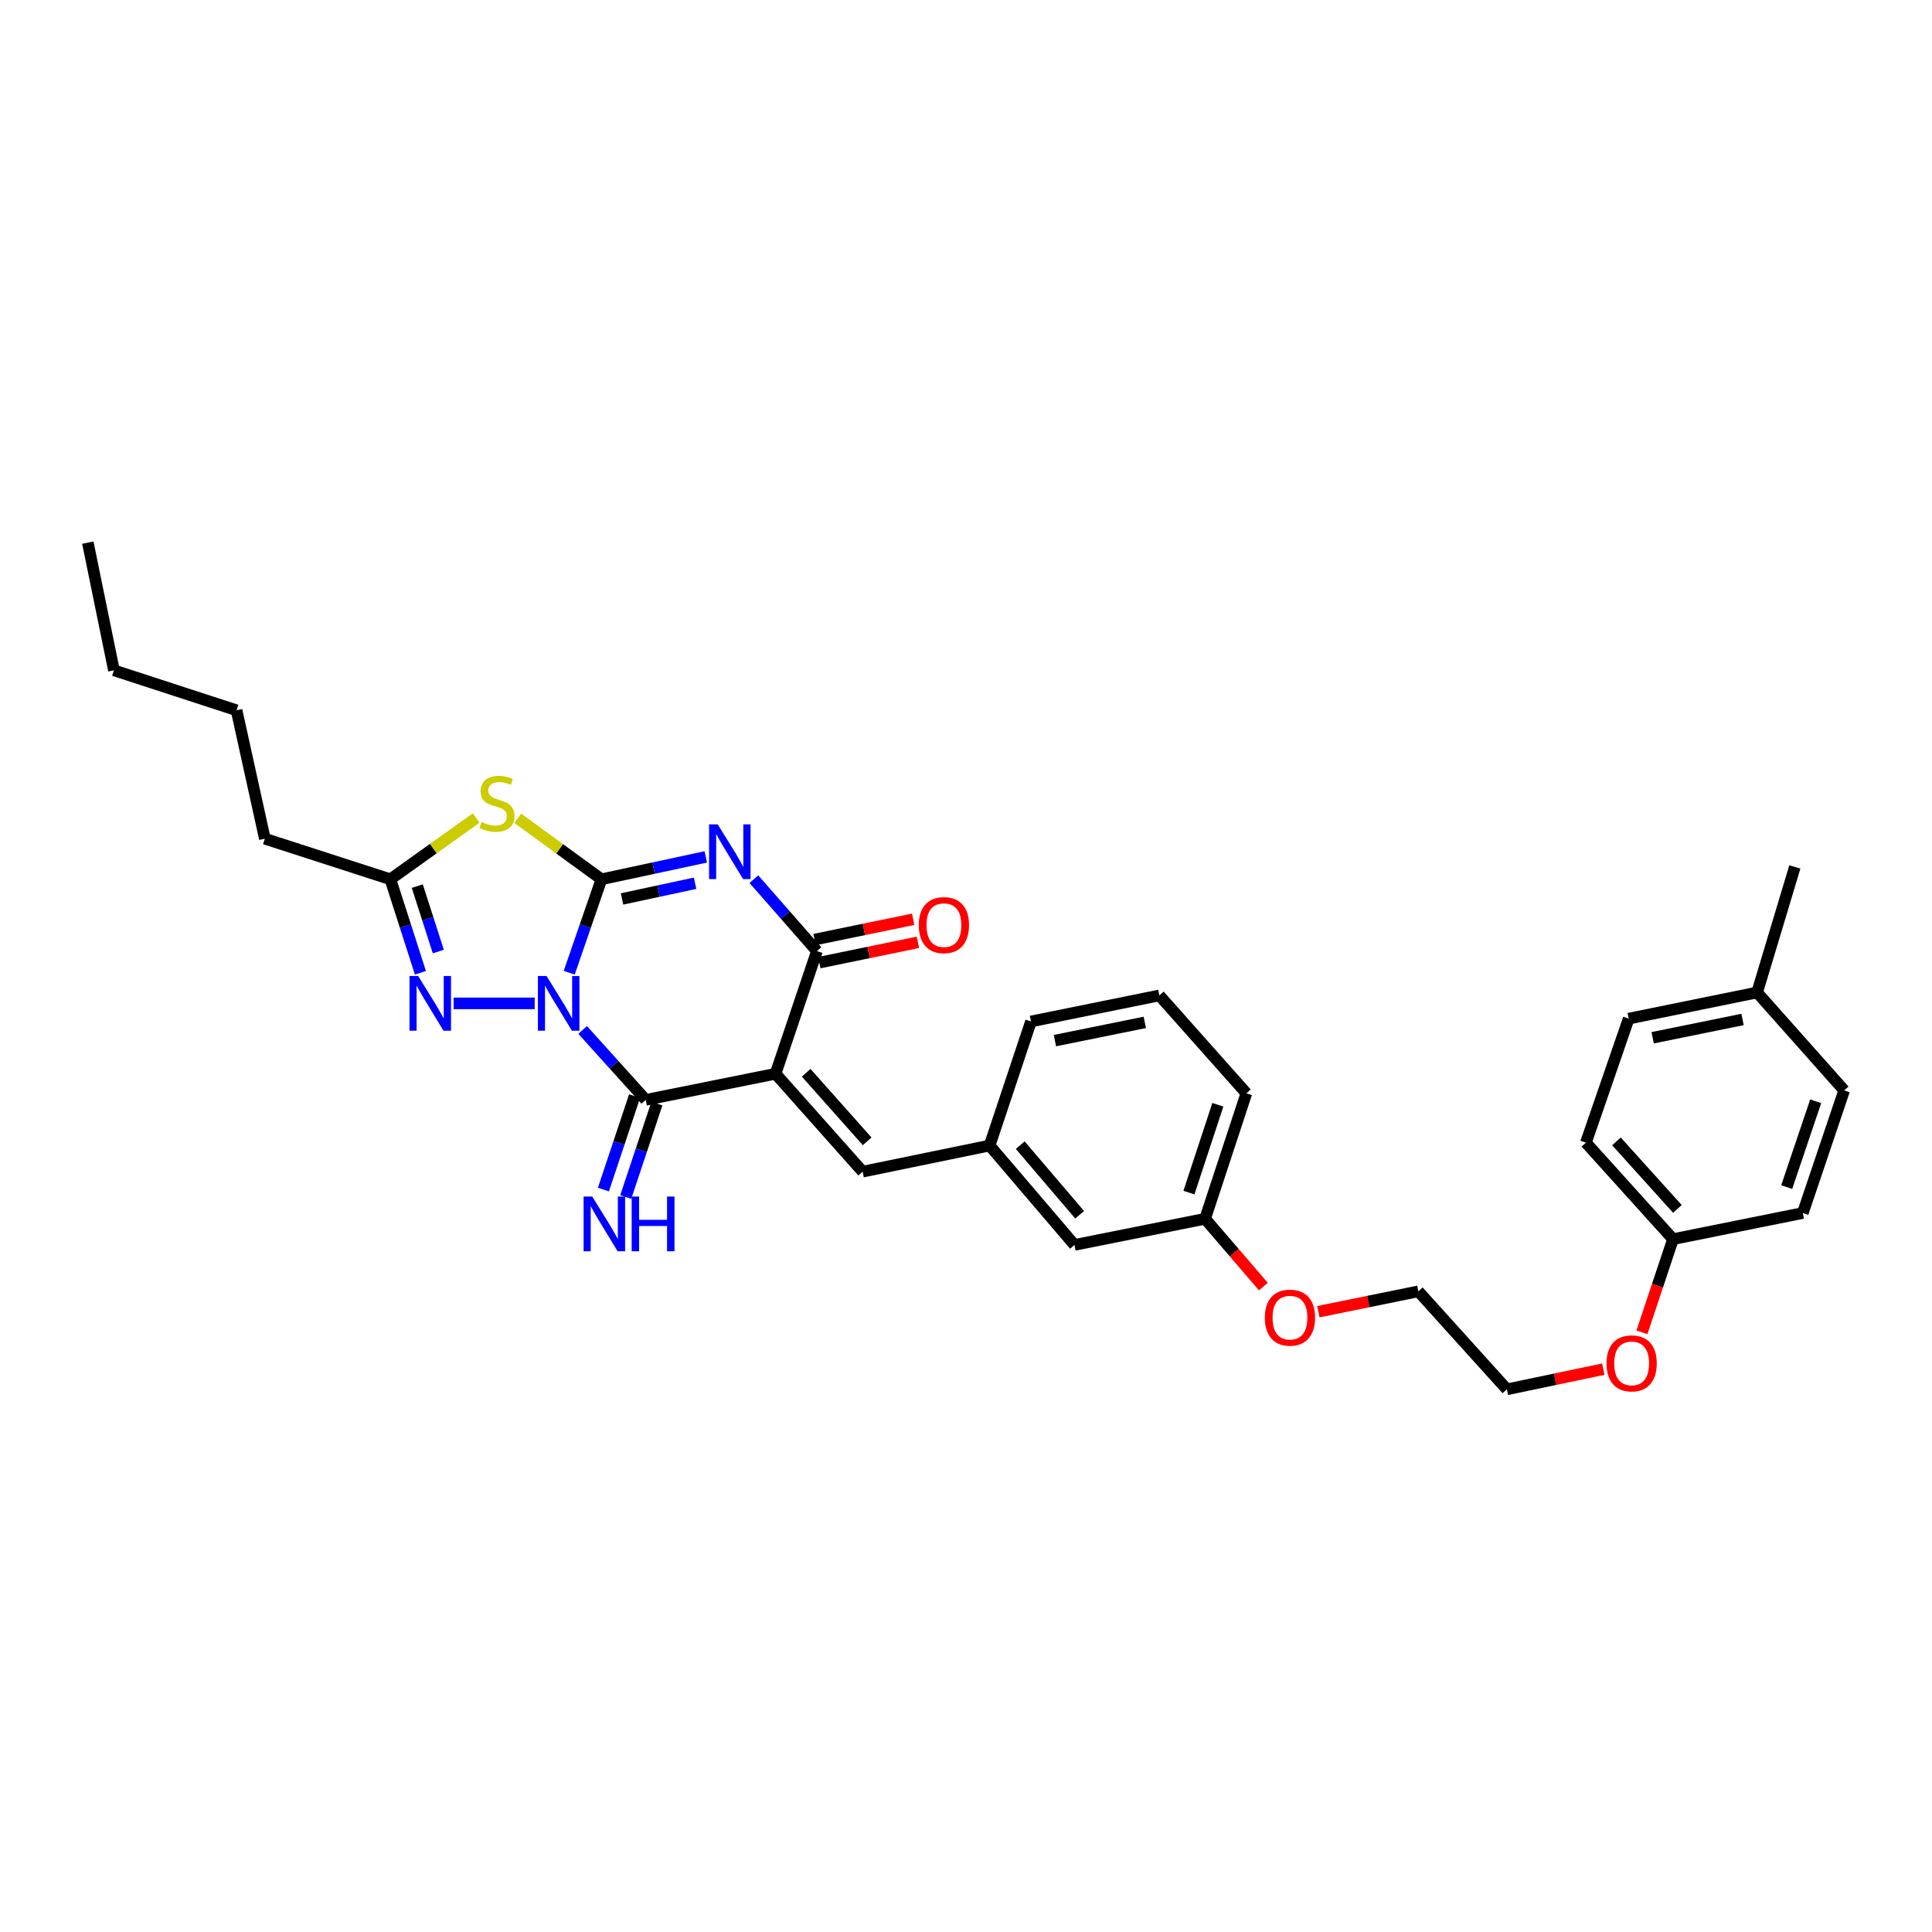 <?xml version='1.0' encoding='iso-8859-1'?>
<svg version='1.1' baseProfile='full'
              xmlns='http://www.w3.org/2000/svg'
                      xmlns:rdkit='http://www.rdkit.org/xml'
                      xmlns:xlink='http://www.w3.org/1999/xlink'
                  xml:space='preserve'
width='1000px' height='1000px' viewBox='0 0 1000 1000'>
<!-- END OF HEADER -->
<rect style='opacity:1.0;fill:#FFFFFF;stroke:none' width='1000' height='1000' x='0' y='0'> </rect>
<path class='bond-0' d='M 294.627,503.485 L 302.968,479.3' style='fill:none;fill-rule:evenodd;stroke:#0000FF;stroke-width:6px;stroke-linecap:butt;stroke-linejoin:miter;stroke-opacity:1' />
<path class='bond-0' d='M 302.968,479.3 L 311.309,455.116' style='fill:none;fill-rule:evenodd;stroke:#000000;stroke-width:6px;stroke-linecap:butt;stroke-linejoin:miter;stroke-opacity:1' />
<path class='bond-3' d='M 301.58,533.108 L 317.906,551.198' style='fill:none;fill-rule:evenodd;stroke:#0000FF;stroke-width:6px;stroke-linecap:butt;stroke-linejoin:miter;stroke-opacity:1' />
<path class='bond-3' d='M 317.906,551.198 L 334.232,569.288' style='fill:none;fill-rule:evenodd;stroke:#000000;stroke-width:6px;stroke-linecap:butt;stroke-linejoin:miter;stroke-opacity:1' />
<path class='bond-6' d='M 276.756,519.343 L 234.789,519.343' style='fill:none;fill-rule:evenodd;stroke:#0000FF;stroke-width:6px;stroke-linecap:butt;stroke-linejoin:miter;stroke-opacity:1' />
<path class='bond-1' d='M 311.309,455.116 L 338.313,449.32' style='fill:none;fill-rule:evenodd;stroke:#000000;stroke-width:6px;stroke-linecap:butt;stroke-linejoin:miter;stroke-opacity:1' />
<path class='bond-1' d='M 338.313,449.32 L 365.317,443.523' style='fill:none;fill-rule:evenodd;stroke:#0000FF;stroke-width:6px;stroke-linecap:butt;stroke-linejoin:miter;stroke-opacity:1' />
<path class='bond-1' d='M 321.966,465.284 L 340.869,461.227' style='fill:none;fill-rule:evenodd;stroke:#000000;stroke-width:6px;stroke-linecap:butt;stroke-linejoin:miter;stroke-opacity:1' />
<path class='bond-1' d='M 340.869,461.227 L 359.771,457.17' style='fill:none;fill-rule:evenodd;stroke:#0000FF;stroke-width:6px;stroke-linecap:butt;stroke-linejoin:miter;stroke-opacity:1' />
<path class='bond-5' d='M 311.309,455.116 L 289.646,439.331' style='fill:none;fill-rule:evenodd;stroke:#000000;stroke-width:6px;stroke-linecap:butt;stroke-linejoin:miter;stroke-opacity:1' />
<path class='bond-5' d='M 289.646,439.331 L 267.983,423.547' style='fill:none;fill-rule:evenodd;stroke:#CCCC00;stroke-width:6px;stroke-linecap:butt;stroke-linejoin:miter;stroke-opacity:1' />
<path class='bond-33' d='M 390.206,455.056 L 406.524,473.671' style='fill:none;fill-rule:evenodd;stroke:#0000FF;stroke-width:6px;stroke-linecap:butt;stroke-linejoin:miter;stroke-opacity:1' />
<path class='bond-33' d='M 406.524,473.671 L 422.843,492.287' style='fill:none;fill-rule:evenodd;stroke:#000000;stroke-width:6px;stroke-linecap:butt;stroke-linejoin:miter;stroke-opacity:1' />
<path class='bond-2' d='M 401.423,555.77 L 334.232,569.288' style='fill:none;fill-rule:evenodd;stroke:#000000;stroke-width:6px;stroke-linecap:butt;stroke-linejoin:miter;stroke-opacity:1' />
<path class='bond-4' d='M 401.423,555.77 L 422.843,492.287' style='fill:none;fill-rule:evenodd;stroke:#000000;stroke-width:6px;stroke-linecap:butt;stroke-linejoin:miter;stroke-opacity:1' />
<path class='bond-8' d='M 401.423,555.77 L 446.503,606.446' style='fill:none;fill-rule:evenodd;stroke:#000000;stroke-width:6px;stroke-linecap:butt;stroke-linejoin:miter;stroke-opacity:1' />
<path class='bond-8' d='M 417.284,555.277 L 448.84,590.75' style='fill:none;fill-rule:evenodd;stroke:#000000;stroke-width:6px;stroke-linecap:butt;stroke-linejoin:miter;stroke-opacity:1' />
<path class='bond-9' d='M 328.455,567.361 L 320.389,591.539' style='fill:none;fill-rule:evenodd;stroke:#000000;stroke-width:6px;stroke-linecap:butt;stroke-linejoin:miter;stroke-opacity:1' />
<path class='bond-9' d='M 320.389,591.539 L 312.323,615.716' style='fill:none;fill-rule:evenodd;stroke:#0000FF;stroke-width:6px;stroke-linecap:butt;stroke-linejoin:miter;stroke-opacity:1' />
<path class='bond-9' d='M 340.008,571.215 L 331.942,595.393' style='fill:none;fill-rule:evenodd;stroke:#000000;stroke-width:6px;stroke-linecap:butt;stroke-linejoin:miter;stroke-opacity:1' />
<path class='bond-9' d='M 331.942,595.393 L 323.876,619.571' style='fill:none;fill-rule:evenodd;stroke:#0000FF;stroke-width:6px;stroke-linecap:butt;stroke-linejoin:miter;stroke-opacity:1' />
<path class='bond-10' d='M 424.07,498.251 L 449.593,492.999' style='fill:none;fill-rule:evenodd;stroke:#000000;stroke-width:6px;stroke-linecap:butt;stroke-linejoin:miter;stroke-opacity:1' />
<path class='bond-10' d='M 449.593,492.999 L 475.116,487.747' style='fill:none;fill-rule:evenodd;stroke:#FF0000;stroke-width:6px;stroke-linecap:butt;stroke-linejoin:miter;stroke-opacity:1' />
<path class='bond-10' d='M 421.616,486.323 L 447.138,481.071' style='fill:none;fill-rule:evenodd;stroke:#000000;stroke-width:6px;stroke-linecap:butt;stroke-linejoin:miter;stroke-opacity:1' />
<path class='bond-10' d='M 447.138,481.071 L 472.661,475.818' style='fill:none;fill-rule:evenodd;stroke:#FF0000;stroke-width:6px;stroke-linecap:butt;stroke-linejoin:miter;stroke-opacity:1' />
<path class='bond-32' d='M 246.455,423.407 L 224.255,439.261' style='fill:none;fill-rule:evenodd;stroke:#CCCC00;stroke-width:6px;stroke-linecap:butt;stroke-linejoin:miter;stroke-opacity:1' />
<path class='bond-32' d='M 224.255,439.261 L 202.055,455.116' style='fill:none;fill-rule:evenodd;stroke:#000000;stroke-width:6px;stroke-linecap:butt;stroke-linejoin:miter;stroke-opacity:1' />
<path class='bond-7' d='M 217.605,503.497 L 209.83,479.306' style='fill:none;fill-rule:evenodd;stroke:#0000FF;stroke-width:6px;stroke-linecap:butt;stroke-linejoin:miter;stroke-opacity:1' />
<path class='bond-7' d='M 209.83,479.306 L 202.055,455.116' style='fill:none;fill-rule:evenodd;stroke:#000000;stroke-width:6px;stroke-linecap:butt;stroke-linejoin:miter;stroke-opacity:1' />
<path class='bond-7' d='M 226.867,492.513 L 221.424,475.58' style='fill:none;fill-rule:evenodd;stroke:#0000FF;stroke-width:6px;stroke-linecap:butt;stroke-linejoin:miter;stroke-opacity:1' />
<path class='bond-7' d='M 221.424,475.58 L 215.982,458.647' style='fill:none;fill-rule:evenodd;stroke:#000000;stroke-width:6px;stroke-linecap:butt;stroke-linejoin:miter;stroke-opacity:1' />
<path class='bond-20' d='M 202.055,455.116 L 137.084,434.108' style='fill:none;fill-rule:evenodd;stroke:#000000;stroke-width:6px;stroke-linecap:butt;stroke-linejoin:miter;stroke-opacity:1' />
<path class='bond-11' d='M 446.503,606.446 L 512.219,592.928' style='fill:none;fill-rule:evenodd;stroke:#000000;stroke-width:6px;stroke-linecap:butt;stroke-linejoin:miter;stroke-opacity:1' />
<path class='bond-12' d='M 512.219,592.928 L 556.149,644.375' style='fill:none;fill-rule:evenodd;stroke:#000000;stroke-width:6px;stroke-linecap:butt;stroke-linejoin:miter;stroke-opacity:1' />
<path class='bond-12' d='M 528.07,592.737 L 558.821,628.75' style='fill:none;fill-rule:evenodd;stroke:#000000;stroke-width:6px;stroke-linecap:butt;stroke-linejoin:miter;stroke-opacity:1' />
<path class='bond-24' d='M 512.219,592.928 L 533.639,528.707' style='fill:none;fill-rule:evenodd;stroke:#000000;stroke-width:6px;stroke-linecap:butt;stroke-linejoin:miter;stroke-opacity:1' />
<path class='bond-14' d='M 556.149,644.375 L 623.753,630.837' style='fill:none;fill-rule:evenodd;stroke:#000000;stroke-width:6px;stroke-linecap:butt;stroke-linejoin:miter;stroke-opacity:1' />
<path class='bond-13' d='M 865.941,641.378 L 857.906,665.482' style='fill:none;fill-rule:evenodd;stroke:#000000;stroke-width:6px;stroke-linecap:butt;stroke-linejoin:miter;stroke-opacity:1' />
<path class='bond-13' d='M 857.906,665.482 L 849.871,689.586' style='fill:none;fill-rule:evenodd;stroke:#FF0000;stroke-width:6px;stroke-linecap:butt;stroke-linejoin:miter;stroke-opacity:1' />
<path class='bond-16' d='M 865.941,641.378 L 933.125,627.853' style='fill:none;fill-rule:evenodd;stroke:#000000;stroke-width:6px;stroke-linecap:butt;stroke-linejoin:miter;stroke-opacity:1' />
<path class='bond-17' d='M 865.941,641.378 L 820.867,591.446' style='fill:none;fill-rule:evenodd;stroke:#000000;stroke-width:6px;stroke-linecap:butt;stroke-linejoin:miter;stroke-opacity:1' />
<path class='bond-17' d='M 868.22,625.728 L 836.668,590.776' style='fill:none;fill-rule:evenodd;stroke:#000000;stroke-width:6px;stroke-linecap:butt;stroke-linejoin:miter;stroke-opacity:1' />
<path class='bond-22' d='M 623.753,630.837 L 638.838,648.382' style='fill:none;fill-rule:evenodd;stroke:#000000;stroke-width:6px;stroke-linecap:butt;stroke-linejoin:miter;stroke-opacity:1' />
<path class='bond-22' d='M 638.838,648.382 L 653.923,665.927' style='fill:none;fill-rule:evenodd;stroke:#FF0000;stroke-width:6px;stroke-linecap:butt;stroke-linejoin:miter;stroke-opacity:1' />
<path class='bond-34' d='M 623.753,630.837 L 645.126,565.892' style='fill:none;fill-rule:evenodd;stroke:#000000;stroke-width:6px;stroke-linecap:butt;stroke-linejoin:miter;stroke-opacity:1' />
<path class='bond-34' d='M 615.391,617.288 L 630.352,571.827' style='fill:none;fill-rule:evenodd;stroke:#000000;stroke-width:6px;stroke-linecap:butt;stroke-linejoin:miter;stroke-opacity:1' />
<path class='bond-15' d='M 909.479,513.707 L 843.012,527.246' style='fill:none;fill-rule:evenodd;stroke:#000000;stroke-width:6px;stroke-linecap:butt;stroke-linejoin:miter;stroke-opacity:1' />
<path class='bond-15' d='M 901.939,527.672 L 855.412,537.148' style='fill:none;fill-rule:evenodd;stroke:#000000;stroke-width:6px;stroke-linecap:butt;stroke-linejoin:miter;stroke-opacity:1' />
<path class='bond-28' d='M 909.479,513.707 L 929.005,448.736' style='fill:none;fill-rule:evenodd;stroke:#000000;stroke-width:6px;stroke-linecap:butt;stroke-linejoin:miter;stroke-opacity:1' />
<path class='bond-35' d='M 909.479,513.707 L 954.545,564.39' style='fill:none;fill-rule:evenodd;stroke:#000000;stroke-width:6px;stroke-linecap:butt;stroke-linejoin:miter;stroke-opacity:1' />
<path class='bond-19' d='M 933.125,627.853 L 954.545,564.39' style='fill:none;fill-rule:evenodd;stroke:#000000;stroke-width:6px;stroke-linecap:butt;stroke-linejoin:miter;stroke-opacity:1' />
<path class='bond-19' d='M 924.799,614.439 L 939.794,570.015' style='fill:none;fill-rule:evenodd;stroke:#000000;stroke-width:6px;stroke-linecap:butt;stroke-linejoin:miter;stroke-opacity:1' />
<path class='bond-18' d='M 820.867,591.446 L 843.012,527.246' style='fill:none;fill-rule:evenodd;stroke:#000000;stroke-width:6px;stroke-linecap:butt;stroke-linejoin:miter;stroke-opacity:1' />
<path class='bond-29' d='M 137.084,434.108 L 122.442,367.641' style='fill:none;fill-rule:evenodd;stroke:#000000;stroke-width:6px;stroke-linecap:butt;stroke-linejoin:miter;stroke-opacity:1' />
<path class='bond-21' d='M 829.885,708.667 L 804.923,713.895' style='fill:none;fill-rule:evenodd;stroke:#FF0000;stroke-width:6px;stroke-linecap:butt;stroke-linejoin:miter;stroke-opacity:1' />
<path class='bond-21' d='M 804.923,713.895 L 779.961,719.123' style='fill:none;fill-rule:evenodd;stroke:#000000;stroke-width:6px;stroke-linecap:butt;stroke-linejoin:miter;stroke-opacity:1' />
<path class='bond-27' d='M 682.379,678.938 L 708.258,673.666' style='fill:none;fill-rule:evenodd;stroke:#FF0000;stroke-width:6px;stroke-linecap:butt;stroke-linejoin:miter;stroke-opacity:1' />
<path class='bond-27' d='M 708.258,673.666 L 734.137,668.394' style='fill:none;fill-rule:evenodd;stroke:#000000;stroke-width:6px;stroke-linecap:butt;stroke-linejoin:miter;stroke-opacity:1' />
<path class='bond-23' d='M 600.086,515.23 L 533.639,528.707' style='fill:none;fill-rule:evenodd;stroke:#000000;stroke-width:6px;stroke-linecap:butt;stroke-linejoin:miter;stroke-opacity:1' />
<path class='bond-23' d='M 592.54,529.187 L 546.027,538.621' style='fill:none;fill-rule:evenodd;stroke:#000000;stroke-width:6px;stroke-linecap:butt;stroke-linejoin:miter;stroke-opacity:1' />
<path class='bond-25' d='M 600.086,515.23 L 645.126,565.892' style='fill:none;fill-rule:evenodd;stroke:#000000;stroke-width:6px;stroke-linecap:butt;stroke-linejoin:miter;stroke-opacity:1' />
<path class='bond-26' d='M 779.961,719.123 L 734.137,668.394' style='fill:none;fill-rule:evenodd;stroke:#000000;stroke-width:6px;stroke-linecap:butt;stroke-linejoin:miter;stroke-opacity:1' />
<path class='bond-30' d='M 122.442,367.641 L 58.973,346.958' style='fill:none;fill-rule:evenodd;stroke:#000000;stroke-width:6px;stroke-linecap:butt;stroke-linejoin:miter;stroke-opacity:1' />
<path class='bond-31' d='M 58.973,346.958 L 45.455,280.877' style='fill:none;fill-rule:evenodd;stroke:#000000;stroke-width:6px;stroke-linecap:butt;stroke-linejoin:miter;stroke-opacity:1' />
<path  class='atom-0' d='M 282.898 505.183
L 292.178 520.183
Q 293.098 521.663, 294.578 524.343
Q 296.058 527.023, 296.138 527.183
L 296.138 505.183
L 299.898 505.183
L 299.898 533.503
L 296.018 533.503
L 286.058 517.103
Q 284.898 515.183, 283.658 512.983
Q 282.458 510.783, 282.098 510.103
L 282.098 533.503
L 278.418 533.503
L 278.418 505.183
L 282.898 505.183
' fill='#0000FF'/>
<path  class='atom-2' d='M 371.496 426.694
L 380.776 441.694
Q 381.696 443.174, 383.176 445.854
Q 384.656 448.534, 384.736 448.694
L 384.736 426.694
L 388.496 426.694
L 388.496 455.014
L 384.616 455.014
L 374.656 438.614
Q 373.496 436.694, 372.256 434.494
Q 371.056 432.294, 370.696 431.614
L 370.696 455.014
L 367.016 455.014
L 367.016 426.694
L 371.496 426.694
' fill='#0000FF'/>
<path  class='atom-6' d='M 249.23 425.432
Q 249.55 425.552, 250.87 426.112
Q 252.19 426.672, 253.63 427.032
Q 255.11 427.352, 256.55 427.352
Q 259.23 427.352, 260.79 426.072
Q 262.35 424.752, 262.35 422.472
Q 262.35 420.912, 261.55 419.952
Q 260.79 418.992, 259.59 418.472
Q 258.39 417.952, 256.39 417.352
Q 253.87 416.592, 252.35 415.872
Q 250.87 415.152, 249.79 413.632
Q 248.75 412.112, 248.75 409.552
Q 248.75 405.992, 251.15 403.792
Q 253.59 401.592, 258.39 401.592
Q 261.67 401.592, 265.39 403.152
L 264.47 406.232
Q 261.07 404.832, 258.51 404.832
Q 255.75 404.832, 254.23 405.992
Q 252.71 407.112, 252.75 409.072
Q 252.75 410.592, 253.51 411.512
Q 254.31 412.432, 255.43 412.952
Q 256.59 413.472, 258.51 414.072
Q 261.07 414.872, 262.59 415.672
Q 264.11 416.472, 265.19 418.112
Q 266.31 419.712, 266.31 422.472
Q 266.31 426.392, 263.67 428.512
Q 261.07 430.592, 256.71 430.592
Q 254.19 430.592, 252.27 430.032
Q 250.39 429.512, 248.15 428.592
L 249.23 425.432
' fill='#CCCC00'/>
<path  class='atom-7' d='M 216.438 505.183
L 225.718 520.183
Q 226.638 521.663, 228.118 524.343
Q 229.598 527.023, 229.678 527.183
L 229.678 505.183
L 233.438 505.183
L 233.438 533.503
L 229.558 533.503
L 219.598 517.103
Q 218.438 515.183, 217.198 512.983
Q 215.998 510.783, 215.638 510.103
L 215.638 533.503
L 211.958 533.503
L 211.958 505.183
L 216.438 505.183
' fill='#0000FF'/>
<path  class='atom-10' d='M 306.551 619.336
L 315.831 634.336
Q 316.751 635.816, 318.231 638.496
Q 319.711 641.176, 319.791 641.336
L 319.791 619.336
L 323.551 619.336
L 323.551 647.656
L 319.671 647.656
L 309.711 631.256
Q 308.551 629.336, 307.311 627.136
Q 306.111 624.936, 305.751 624.256
L 305.751 647.656
L 302.071 647.656
L 302.071 619.336
L 306.551 619.336
' fill='#0000FF'/>
<path  class='atom-10' d='M 326.951 619.336
L 330.791 619.336
L 330.791 631.376
L 345.271 631.376
L 345.271 619.336
L 349.111 619.336
L 349.111 647.656
L 345.271 647.656
L 345.271 634.576
L 330.791 634.576
L 330.791 647.656
L 326.951 647.656
L 326.951 619.336
' fill='#0000FF'/>
<path  class='atom-11' d='M 475.566 478.842
Q 475.566 472.042, 478.926 468.242
Q 482.286 464.442, 488.566 464.442
Q 494.846 464.442, 498.206 468.242
Q 501.566 472.042, 501.566 478.842
Q 501.566 485.722, 498.166 489.642
Q 494.766 493.522, 488.566 493.522
Q 482.326 493.522, 478.926 489.642
Q 475.566 485.762, 475.566 478.842
M 488.566 490.322
Q 492.886 490.322, 495.206 487.442
Q 497.566 484.522, 497.566 478.842
Q 497.566 473.282, 495.206 470.482
Q 492.886 467.642, 488.566 467.642
Q 484.246 467.642, 481.886 470.442
Q 479.566 473.242, 479.566 478.842
Q 479.566 484.562, 481.886 487.442
Q 484.246 490.322, 488.566 490.322
' fill='#FF0000'/>
<path  class='atom-22' d='M 831.534 705.679
Q 831.534 698.879, 834.894 695.079
Q 838.254 691.279, 844.534 691.279
Q 850.814 691.279, 854.174 695.079
Q 857.534 698.879, 857.534 705.679
Q 857.534 712.559, 854.134 716.479
Q 850.734 720.359, 844.534 720.359
Q 838.294 720.359, 834.894 716.479
Q 831.534 712.599, 831.534 705.679
M 844.534 717.159
Q 848.854 717.159, 851.174 714.279
Q 853.534 711.359, 853.534 705.679
Q 853.534 700.119, 851.174 697.319
Q 848.854 694.479, 844.534 694.479
Q 840.214 694.479, 837.854 697.279
Q 835.534 700.079, 835.534 705.679
Q 835.534 711.399, 837.854 714.279
Q 840.214 717.159, 844.534 717.159
' fill='#FF0000'/>
<path  class='atom-23' d='M 654.683 682.012
Q 654.683 675.212, 658.043 671.412
Q 661.403 667.612, 667.683 667.612
Q 673.963 667.612, 677.323 671.412
Q 680.683 675.212, 680.683 682.012
Q 680.683 688.892, 677.283 692.812
Q 673.883 696.692, 667.683 696.692
Q 661.443 696.692, 658.043 692.812
Q 654.683 688.932, 654.683 682.012
M 667.683 693.492
Q 672.003 693.492, 674.323 690.612
Q 676.683 687.692, 676.683 682.012
Q 676.683 676.452, 674.323 673.652
Q 672.003 670.812, 667.683 670.812
Q 663.363 670.812, 661.003 673.612
Q 658.683 676.412, 658.683 682.012
Q 658.683 687.732, 661.003 690.612
Q 663.363 693.492, 667.683 693.492
' fill='#FF0000'/>
</svg>
